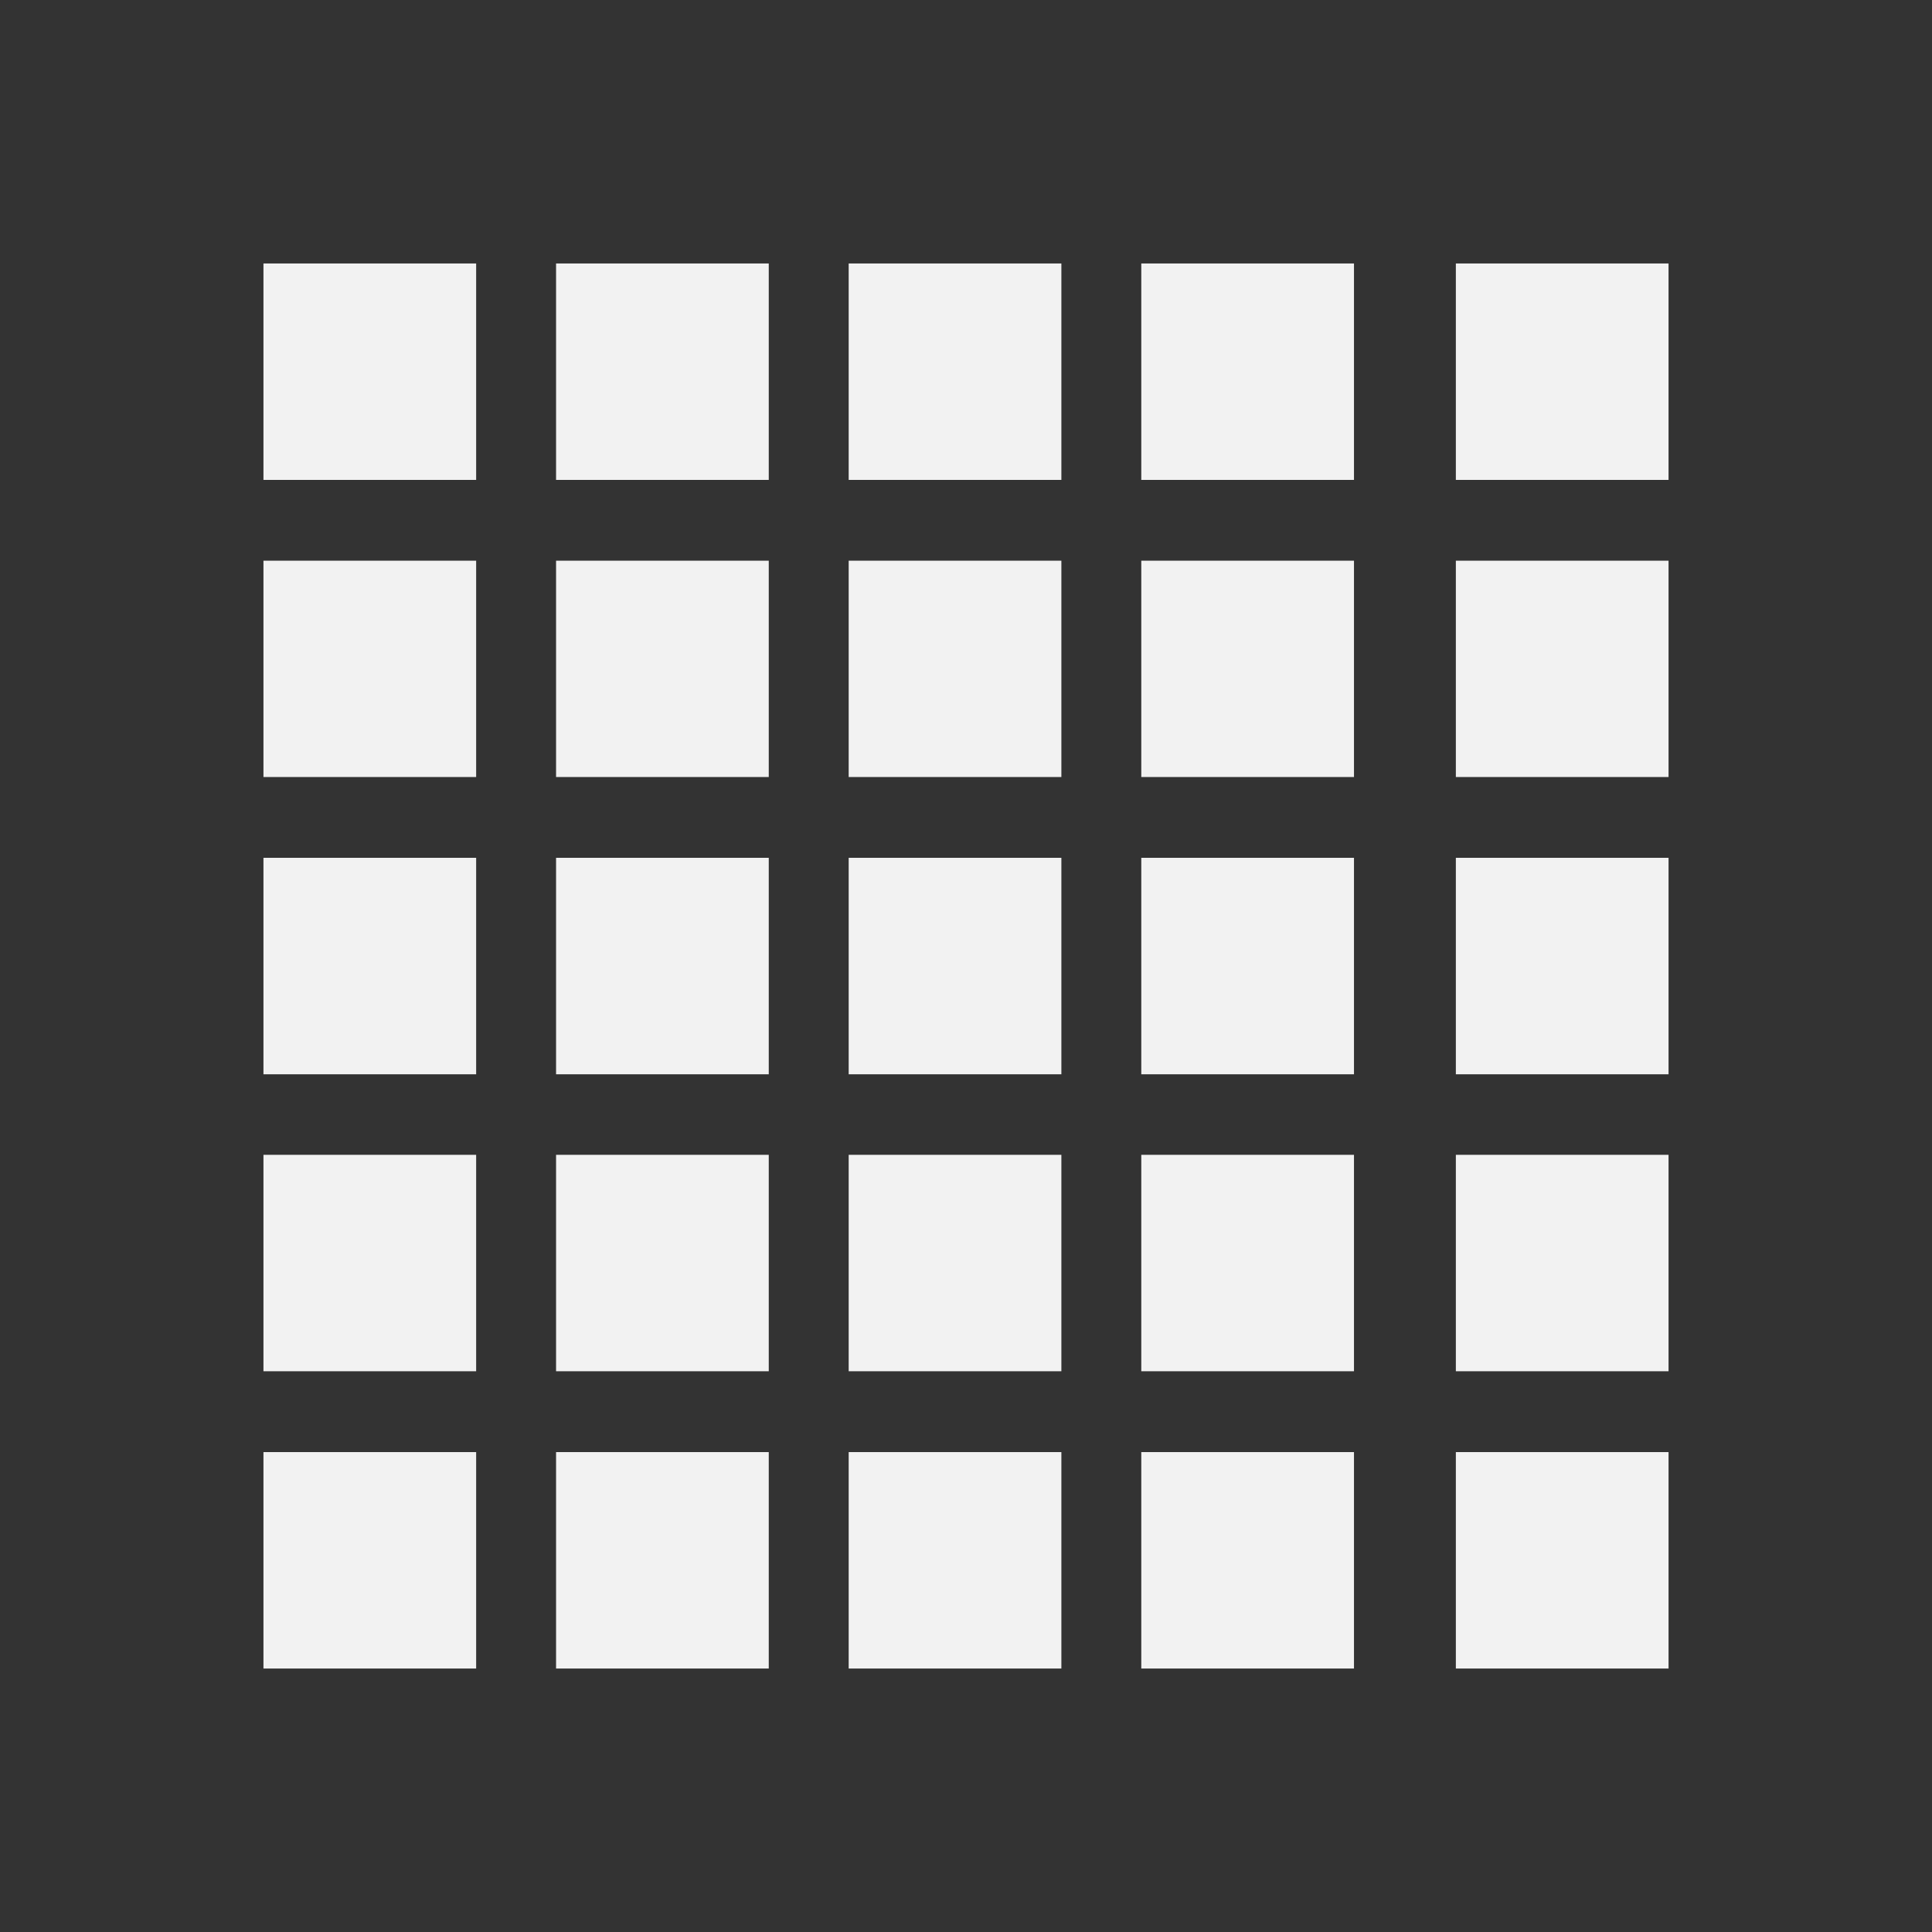 <svg xmlns="http://www.w3.org/2000/svg" viewBox="0 0 22 22">
  <rect x="0" y="0" width="22" height="22" fill="#333333" stroke="none"/>
  <defs id="defs3051">
    <style type="text/css" id="current-color-scheme">
      .ColorScheme-Text {
        color:#f2f2f2
      }
      </style>
  </defs>
 <path 
     style="fill:currentColor;fill-opacity:1;stroke:none"      
	 class="ColorScheme-Text"
        d="m 3,3 0,2.465 2.422,0 L 5.422,3 3,3 Z m 3.332,0 0,2.465 2.422,0 0,-2.465 -2.422,0 z m 3.332,0 0,2.465 2.422,0 0,-2.465 -2.422,0 z m 3.332,0 0,2.465 2.422,0 0,-2.465 -2.422,0 z m 3.582,0 0,2.465 2.422,0 L 19,3 16.578,3 Z M 3,6.385 l 0,2.463 2.422,0 0,-2.463 -2.422,0 z m 3.332,0 0,2.463 2.422,0 0,-2.463 -2.422,0 z m 3.332,0 0,2.463 2.422,0 0,-2.463 -2.422,0 z m 3.332,0 0,2.463 2.422,0 0,-2.463 -2.422,0 z m 3.582,0 0,2.463 2.422,0 0,-2.463 -2.422,0 z M 3,9.768 l 0,2.465 2.422,0 0,-2.465 -2.422,0 z m 3.332,0 0,2.465 2.422,0 0,-2.465 -2.422,0 z m 3.332,0 0,2.465 2.422,0 0,-2.465 -2.422,0 z m 3.332,0 0,2.465 2.422,0 0,-2.465 -2.422,0 z m 3.582,0 0,2.465 2.422,0 0,-2.465 -2.422,0 z M 3,13.15 l 0,2.465 2.422,0 0,-2.465 -2.422,0 z m 3.332,0 0,2.465 2.422,0 0,-2.465 -2.422,0 z m 3.332,0 0,2.465 2.422,0 0,-2.465 -2.422,0 z m 3.332,0 0,2.465 2.422,0 0,-2.465 -2.422,0 z m 3.582,0 0,2.465 2.422,0 0,-2.465 -2.422,0 z M 3,16.535 3,19 l 2.422,0 0,-2.465 -2.422,0 z m 3.332,0 0,2.465 2.422,0 0,-2.465 -2.422,0 z m 3.332,0 0,2.465 2.422,0 0,-2.465 -2.422,0 z m 3.332,0 0,2.465 2.422,0 0,-2.465 -2.422,0 z m 3.582,0 0,2.465 2.422,0 0,-2.465 -2.422,0 z"
     />
</svg>
